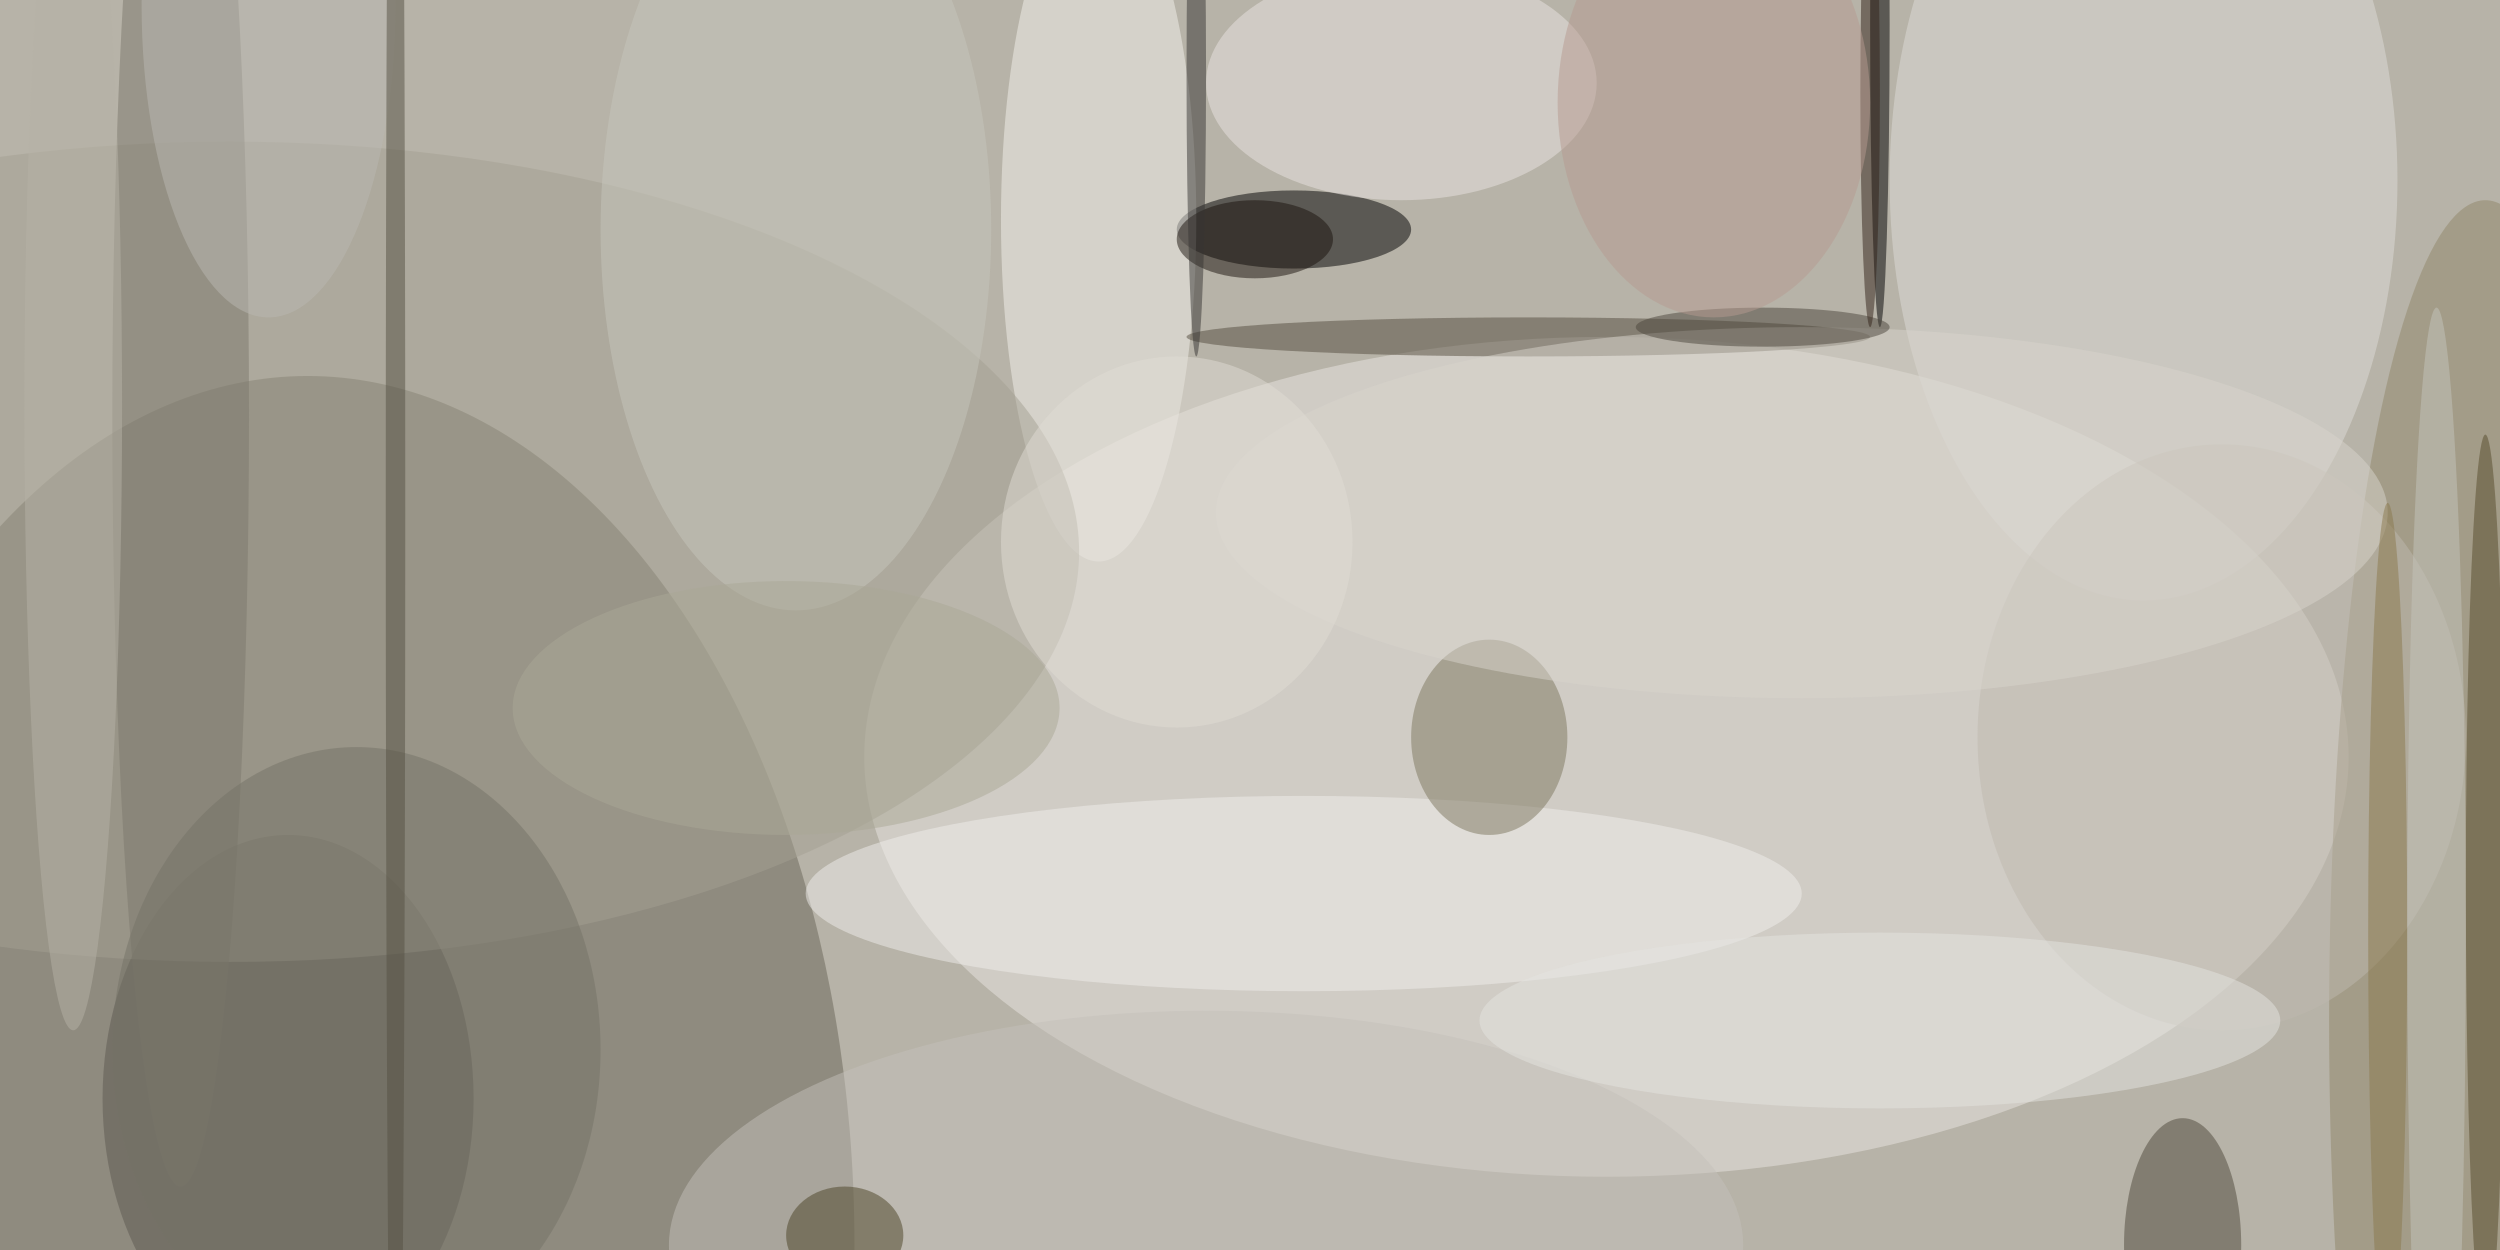 <svg xmlns="http://www.w3.org/2000/svg" width="1024" height="512"><path fill="#b7b3a8" d="M0 0h1024v512H0z"/><g fill-opacity=".502" transform="matrix(4 0 0 4 2 2)"><ellipse cx="31" cy="127" fill="#686556" rx="56" ry="89"/><ellipse cx="164" cy="77" fill="#e9e6e2" rx="76" ry="43"/><ellipse cx="132" cy="23" rx="12" ry="4"/><ellipse cx="219" cy="18" fill="#dedbd7" rx="26" ry="43"/><ellipse cx="254" cy="104" fill="#8f8668" rx="16" ry="84"/><ellipse cx="112" cy="22" fill="#f4f1ec" rx="10" ry="35"/><ellipse cx="29" cy="112" fill="#5d5950" rx="19" ry="27"/><ellipse cx="23" cy="56" fill="#a4a091" rx="87" ry="42"/><ellipse cx="156" cy="34" fill="#544c3e" rx="35" ry="2"/><ellipse cx="133" cy="91" fill="#efedec" rx="51" ry="10"/><ellipse cx="152" cy="75" fill="#7d765f" rx="8" ry="10"/><ellipse cx="143" cy="8" fill="#eae3e2" rx="20" ry="12"/><ellipse cx="254" cy="90" fill="#574b2a" rx="2" ry="46"/><ellipse cx="223" cy="127" fill="#4e493a" rx="6" ry="13"/><ellipse cx="227" cy="75" fill="#bdb8ad" rx="25" ry="30"/><ellipse cx="18" cy="42" fill="#7d796d" rx="7" ry="79"/><ellipse cx="123" cy="127" fill="#c4bfba" rx="55" ry="24"/><ellipse cx="192" cy="2" rx="1" ry="31"/><ellipse cx="81" cy="23" fill="#c6c6bb" rx="20" ry="39"/><ellipse cx="192" cy="104" fill="#e4e3e0" rx="41" ry="9"/><ellipse cx="80" cy="72" fill="#a9a796" rx="28" ry="13"/><ellipse cx="36" cy="107" fill="#757267" rx="25" ry="31"/><ellipse cx="86" cy="126" fill="#4b4325" rx="6" ry="5"/><ellipse cx="184" cy="52" fill="#d7d3cc" rx="60" ry="19"/><ellipse cx="180" cy="33" fill="#4c463d" rx="13" ry="2"/><ellipse cx="191" cy="9" fill="#322219" rx="1" ry="24"/><ellipse cx="27" fill="#b9b7b1" rx="13" ry="32"/><ellipse cx="244" cy="95" fill="#8a784c" rx="2" ry="44"/><ellipse cx="7" cy="41" fill="#b5b1a5" rx="5" ry="64"/><ellipse cx="128" cy="24" fill="#1a120c" rx="8" ry="4"/><ellipse cx="40" cy="52" fill="#545143" rx="1" ry="117"/><ellipse cx="249" cy="95" fill="#c3c3bb" rx="3" ry="64"/><ellipse cx="122" cy="7" fill="#373532" rx="1" ry="29"/><ellipse cx="120" cy="55" fill="#e0dbd4" rx="18" ry="19"/><ellipse cx="175" cy="10" fill="#b69990" rx="16" ry="22"/></g></svg>